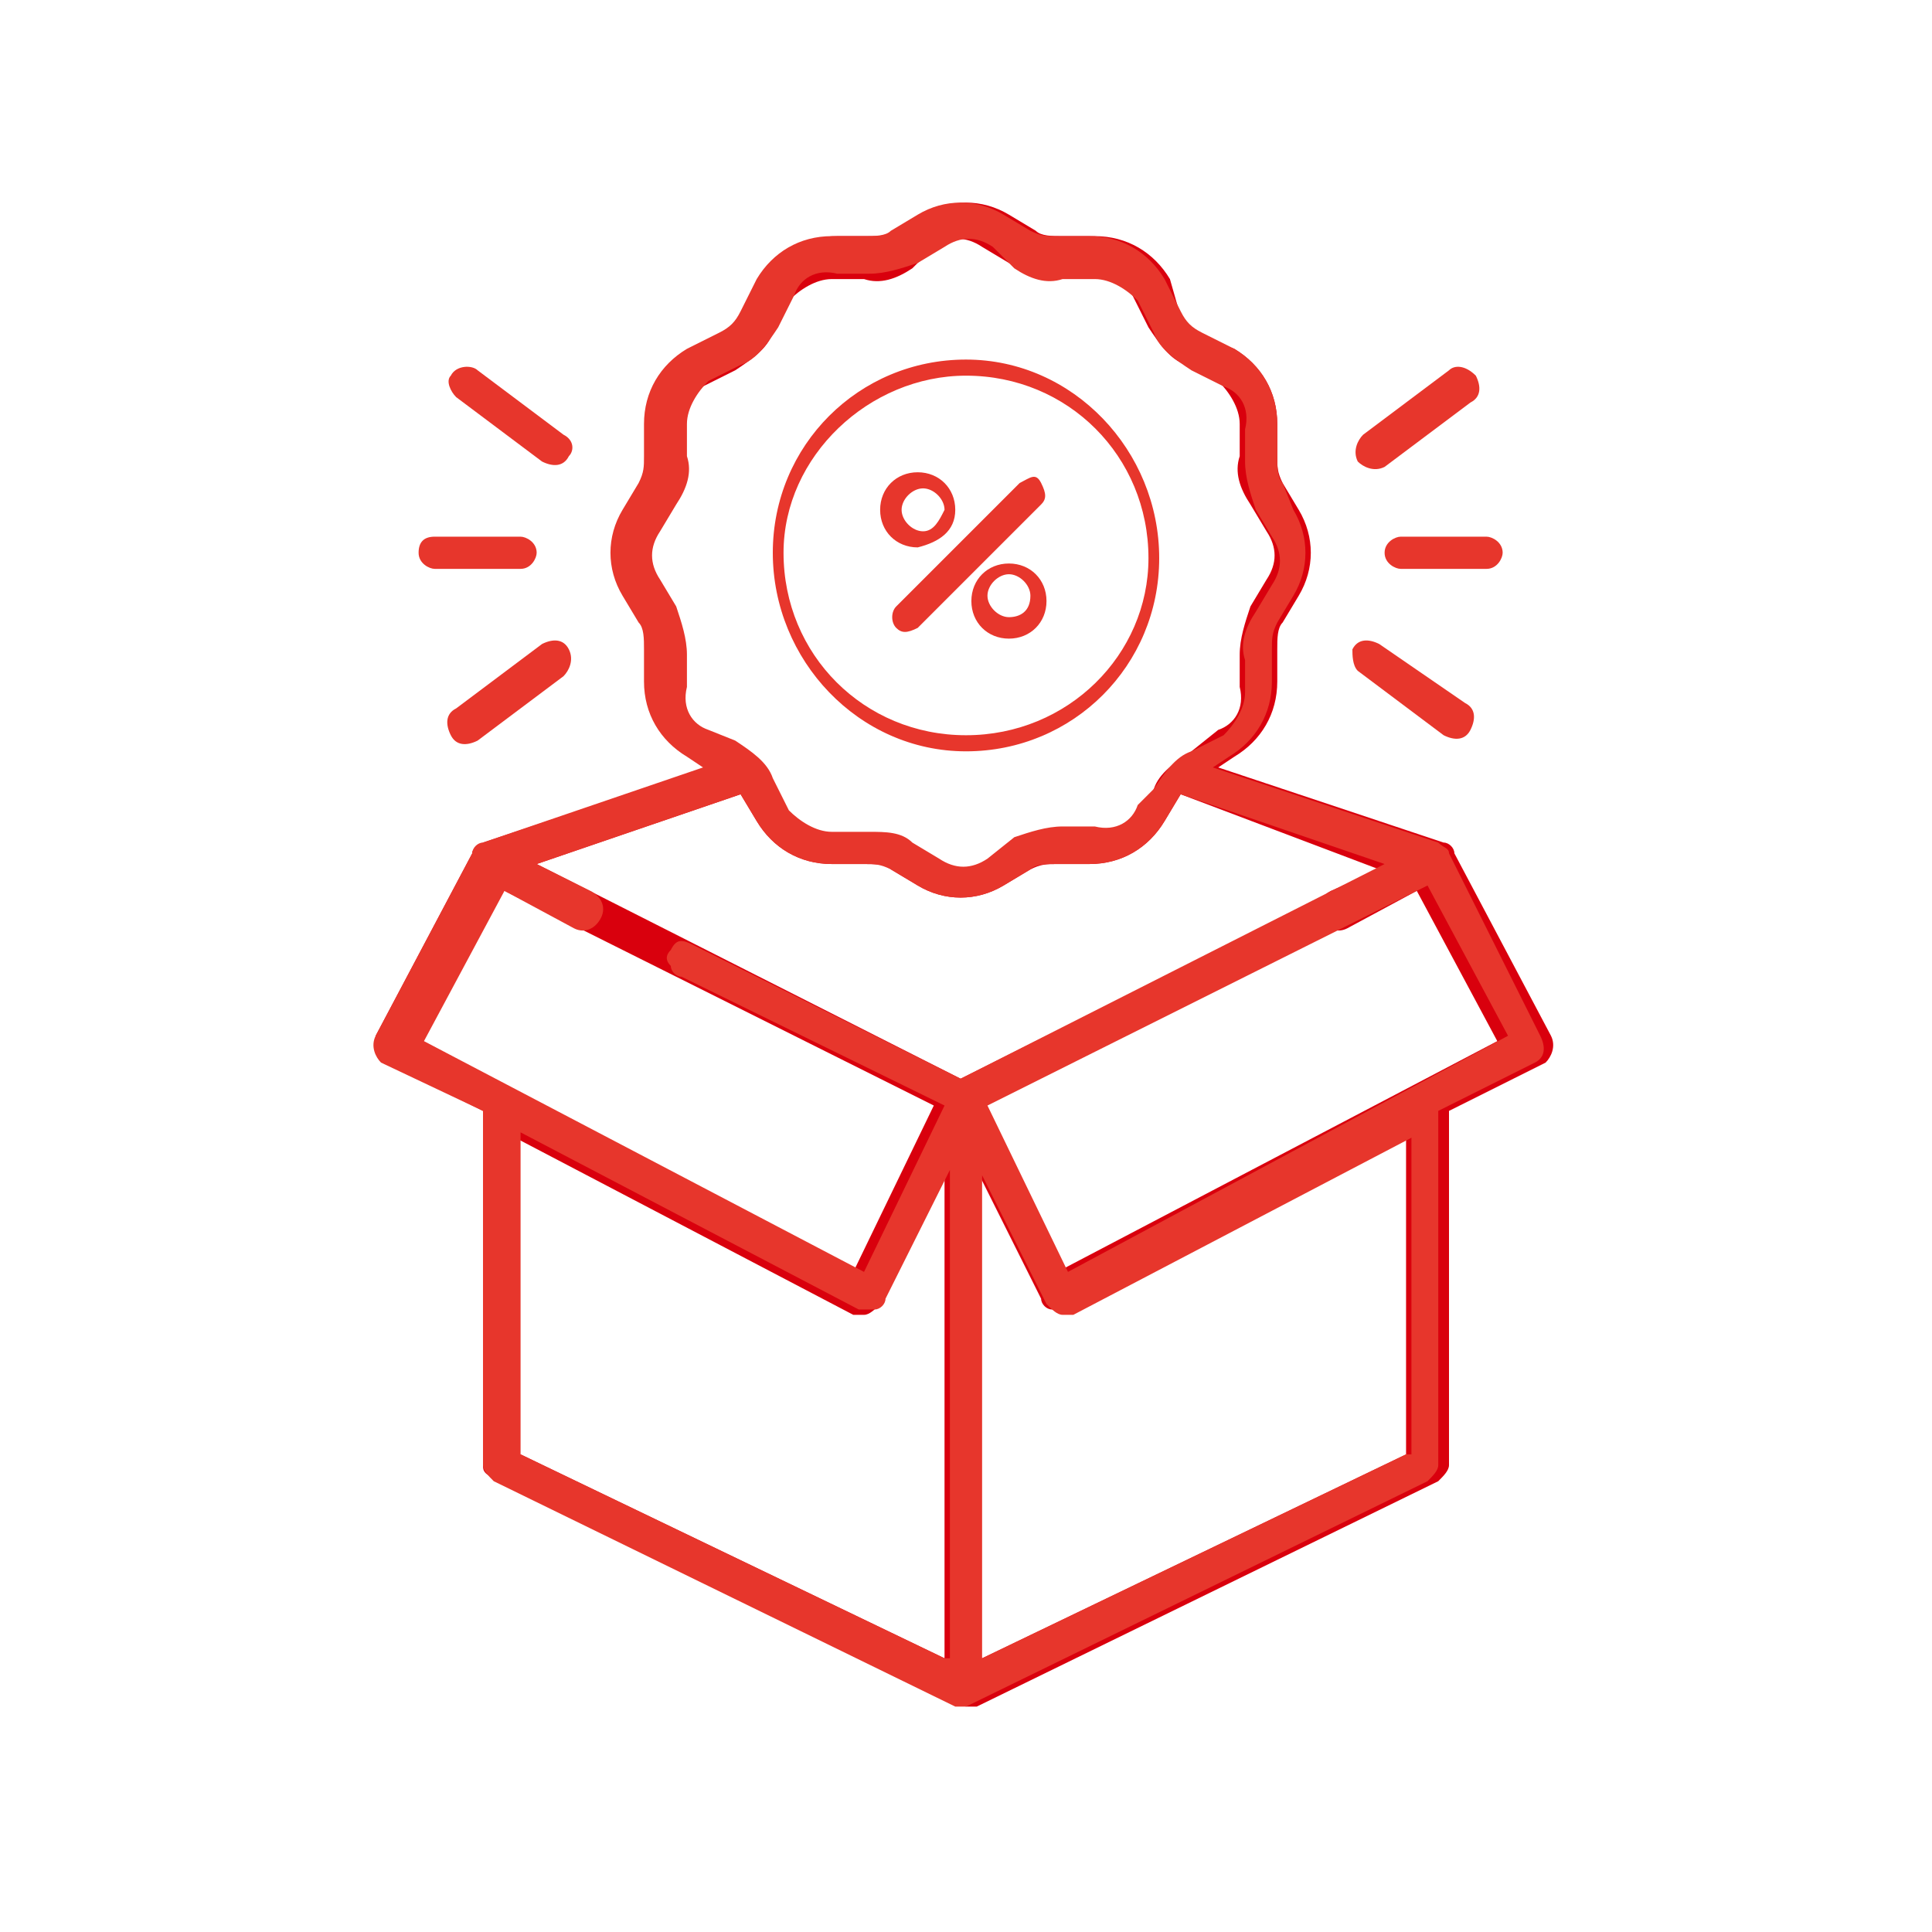 <?xml version="1.0" encoding="utf-8"?>
<!-- Generator: Adobe Illustrator 26.5.0, SVG Export Plug-In . SVG Version: 6.00 Build 0)  -->
<svg version="1.1" id="Calque_1" xmlns="http://www.w3.org/2000/svg" xmlns:xlink="http://www.w3.org/1999/xlink" x="0px" y="0px"
	 viewBox="0 0 36 36" style="enable-background:new 0 0 36 36;" xml:space="preserve">
<style type="text/css">
	.st0{fill-rule:evenodd;clip-rule:evenodd;fill:#E7362C;}
	.st1{fill-rule:evenodd;clip-rule:evenodd;fill:#D9000D;}
</style>
<path class="st0" d="M25.8,10.3c0,0.2,0.2,0.3,0.3,0.3h1.6c0.2,0,0.3-0.2,0.3-0.3c0-0.2-0.2-0.3-0.3-0.3h-1.6
	C26,10,25.8,10.1,25.8,10.3z"/>
<path class="st0" d="M27,6.9l-1.6,1.2c-0.1,0.1-0.2,0.3-0.1,0.5c0.1,0.1,0.3,0.2,0.5,0.1l1.6-1.2c0.2-0.1,0.2-0.3,0.1-0.5
	C27.3,6.8,27.1,6.8,27,6.9L27,6.9z"/>
<path class="st0" d="M25.3,12.5l1.6,1.2c0.2,0.1,0.4,0.1,0.5-0.1c0.1-0.2,0.1-0.4-0.1-0.5L25.7,12c-0.2-0.1-0.4-0.1-0.5,0.1
	C25.2,12.2,25.2,12.4,25.3,12.5L25.3,12.5z"/>
<path class="st0" d="M7.8,10.3c0,0.2,0.2,0.3,0.3,0.3h1.6c0.2,0,0.3-0.2,0.3-0.3c0-0.2-0.2-0.3-0.3-0.3H8.1
	C7.9,10,7.8,10.1,7.8,10.3z"/>
<path class="st0" d="M10.1,12l-1.6,1.2c-0.2,0.1-0.2,0.3-0.1,0.5c0.1,0.2,0.3,0.2,0.5,0.1l1.6-1.2c0.1-0.1,0.2-0.3,0.1-0.5
	C10.5,11.9,10.3,11.9,10.1,12L10.1,12z"/>
<path class="st0" d="M10.5,8.1L8.9,6.9C8.8,6.8,8.5,6.8,8.4,7C8.3,7.1,8.4,7.3,8.5,7.4l1.6,1.2c0.2,0.1,0.4,0.1,0.5-0.1
	C10.7,8.4,10.7,8.2,10.5,8.1L10.5,8.1z"/>
<path class="st1" d="M15.9,23.7l1.5-3.1l-8.2-4.1l-1.5,2.8L15.9,23.7z M9.7,27.1l7.9,3.8v-9l-1.2,2.4c-0.1,0.1-0.2,0.2-0.3,0.2
	c-0.1,0-0.1,0-0.2,0l-6.3-3.3V27.1z M17.9,20.1l5-2.5c0.2-0.1,0.3-0.1,0.4,0.1c0.1,0.1,0.1,0.2,0,0.3c0,0.1-0.1,0.2-0.2,0.2
	l-4.9,2.4l1.5,3.1l8.2-4.3l-1.5-2.8l-1.3,0.7c-0.2,0.1-0.4,0-0.5-0.2c-0.1-0.2,0-0.4,0.2-0.5l0.9-0.4L22,14.8l-0.3,0.5
	c-0.3,0.5-0.8,0.8-1.4,0.8l-0.6,0c-0.2,0-0.3,0-0.5,0.1l-0.5,0.3c-0.5,0.3-1.1,0.3-1.6,0l-0.5-0.3c-0.1-0.1-0.3-0.1-0.5-0.1l-0.6,0
	c-0.6,0-1.1-0.3-1.4-0.8l-0.3-0.5L10,16.1L17.9,20.1z M18.3,30.9l7.9-3.8v-6l-6.3,3.3c0,0-0.1,0-0.2,0c0,0-0.1,0-0.1,0
	c-0.1,0-0.2-0.1-0.2-0.2l-1.2-2.4V30.9z M22.7,13.6c0.3-0.1,0.5-0.4,0.4-0.8l0-0.6c0-0.3,0.1-0.6,0.2-0.9l0.3-0.5
	c0.2-0.3,0.2-0.6,0-0.9l-0.3-0.5c-0.2-0.3-0.3-0.6-0.2-0.9l0-0.6c0-0.3-0.2-0.6-0.4-0.8l-0.6-0.3c-0.3-0.1-0.5-0.4-0.7-0.7l-0.3-0.6
	c-0.1-0.3-0.4-0.5-0.8-0.4l-0.6,0c-0.3,0-0.6-0.1-0.9-0.2l-0.5-0.3c-0.3-0.2-0.6-0.2-0.9,0L17,5c-0.3,0.2-0.6,0.3-0.9,0.2l-0.6,0
	c-0.3,0-0.6,0.2-0.8,0.4l-0.3,0.6c-0.1,0.3-0.4,0.5-0.7,0.7l-0.6,0.3c-0.3,0.1-0.5,0.4-0.4,0.8l0,0.6c0,0.3-0.1,0.6-0.2,0.9
	l-0.3,0.5c-0.2,0.3-0.2,0.6,0,0.9l0.3,0.5c0.2,0.3,0.3,0.6,0.2,0.9l0,0.6c0,0.3,0.2,0.6,0.4,0.8l0.6,0.3c0.3,0.1,0.5,0.4,0.7,0.7
	l0.3,0.6c0.1,0.3,0.4,0.5,0.8,0.4l0.6,0c0.3,0,0.6,0.1,0.9,0.2l0.5,0.3c0.3,0.2,0.6,0.2,0.9,0l0.5-0.3c0.2-0.2,0.5-0.2,0.8-0.2
	c0,0,0.1,0,0.1,0l0.6,0c0.3,0,0.6-0.2,0.8-0.4l0.3-0.6c0.1-0.3,0.4-0.5,0.7-0.7L22.7,13.6z M8.8,15.9c0-0.1,0.1-0.1,0.2-0.2l4.2-1.4
	l-0.3-0.2c-0.5-0.3-0.8-0.8-0.8-1.4l0-0.6c0-0.2,0-0.3-0.1-0.5l-0.3-0.5c-0.3-0.5-0.3-1.1,0-1.6L12,9c0.1-0.1,0.1-0.3,0.1-0.5l0-0.6
	c0-0.6,0.3-1.1,0.8-1.4l0.6-0.3c0.2-0.1,0.3-0.2,0.4-0.4l0.3-0.6c0.3-0.5,0.8-0.8,1.4-0.8l0.6,0c0.2,0,0.3,0,0.5-0.1l0.5-0.3
	c0.5-0.3,1.1-0.3,1.6,0l0.5,0.3c0.1,0.1,0.3,0.1,0.5,0.1l0.6,0c0.6,0,1.1,0.3,1.4,0.8L22,5.9c0.1,0.2,0.2,0.3,0.4,0.4L23,6.5
	c0.5,0.3,0.8,0.8,0.8,1.4l0,0.6c0,0.2,0,0.3,0.1,0.5l0.3,0.5c0.3,0.5,0.3,1.1,0,1.6l-0.3,0.5c-0.1,0.1-0.1,0.3-0.1,0.5l0,0.6
	c0,0.6-0.3,1.1-0.8,1.4l-0.3,0.2l4.2,1.4c0.1,0,0.2,0.1,0.2,0.2l1.8,3.4c0.1,0.2,0,0.4-0.1,0.5l-1.8,0.9v6.6c0,0.1-0.1,0.2-0.2,0.3
	l-8.6,4.2c0,0-0.1,0-0.1,0c-0.1,0-0.1,0-0.1,0l-8.6-4.2C9,27.5,9,27.4,9,27.3v-6.6l-1.8-0.9C7,19.7,7,19.5,7,19.3L8.8,15.9z"/>
<path class="st0" d="M19.9,23.7l-1.5-3.1l8.2-4.1l1.5,2.8L19.9,23.7z M26.2,27.1l-7.9,3.8v-9l1.2,2.4c0.1,0.1,0.2,0.2,0.3,0.2
	c0.1,0,0.1,0,0.2,0l6.3-3.3V27.1z M17.9,20.1l-5-2.5c-0.2-0.1-0.3-0.1-0.4,0.1c-0.1,0.1-0.1,0.2,0,0.3c0,0.1,0.1,0.2,0.2,0.2
	l4.9,2.4l-1.5,3.1l-8.2-4.3l1.5-2.8l1.3,0.7c0.2,0.1,0.4,0,0.5-0.2c0.1-0.2,0-0.4-0.2-0.5L10,16.1l3.8-1.3l0.3,0.5
	c0.3,0.5,0.8,0.8,1.4,0.8l0.6,0c0.2,0,0.3,0,0.5,0.1l0.5,0.3c0.5,0.3,1.1,0.3,1.6,0l0.5-0.3c0.1-0.1,0.3-0.1,0.5-0.1l0.6,0
	c0.6,0,1.1-0.3,1.4-0.8l0.3-0.5l3.8,1.3L17.9,20.1z M17.6,30.9l-7.9-3.8v-6l6.3,3.3c0,0,0.1,0,0.2,0c0,0,0.1,0,0.1,0
	c0.1,0,0.2-0.1,0.2-0.2l1.2-2.4V30.9z M13.2,13.6c-0.3-0.1-0.5-0.4-0.4-0.8l0-0.6c0-0.3-0.1-0.6-0.2-0.9l-0.3-0.5
	c-0.2-0.3-0.2-0.6,0-0.9l0.3-0.5c0.2-0.3,0.3-0.6,0.2-0.9l0-0.6c0-0.3,0.2-0.6,0.4-0.8l0.6-0.3c0.3-0.1,0.5-0.4,0.7-0.7l0.3-0.6
	c0.1-0.3,0.4-0.5,0.8-0.4l0.6,0c0.3,0,0.6-0.1,0.9-0.2l0.5-0.3c0.3-0.2,0.6-0.2,0.9,0L18.9,5c0.3,0.2,0.6,0.3,0.9,0.2l0.6,0
	c0.3,0,0.6,0.2,0.8,0.4l0.3,0.6c0.1,0.3,0.4,0.5,0.7,0.7l0.6,0.3c0.3,0.1,0.5,0.4,0.4,0.8l0,0.6c0,0.3,0.1,0.6,0.2,0.9l0.3,0.5
	c0.2,0.3,0.2,0.6,0,0.9l-0.3,0.5c-0.2,0.3-0.3,0.6-0.2,0.9l0,0.6c0,0.3-0.2,0.6-0.4,0.8l-0.6,0.3c-0.3,0.1-0.5,0.4-0.7,0.7L21.2,15
	c-0.1,0.3-0.4,0.5-0.8,0.4l-0.6,0c-0.3,0-0.6,0.1-0.9,0.2L18.4,16c-0.3,0.2-0.6,0.2-0.9,0L17,15.7c-0.2-0.2-0.5-0.2-0.8-0.2
	c0,0-0.1,0-0.1,0l-0.6,0c-0.3,0-0.6-0.2-0.8-0.4l-0.3-0.6c-0.1-0.3-0.4-0.5-0.7-0.7L13.2,13.6z M27,15.9c0-0.1-0.1-0.1-0.2-0.2
	l-4.2-1.4l0.3-0.2c0.5-0.3,0.8-0.8,0.8-1.4l0-0.6c0-0.2,0-0.3,0.1-0.5l0.3-0.5c0.3-0.5,0.3-1.1,0-1.6L23.9,9
	c-0.1-0.1-0.1-0.3-0.1-0.5l0-0.6c0-0.6-0.3-1.1-0.8-1.4l-0.6-0.3c-0.2-0.1-0.3-0.2-0.4-0.4l-0.3-0.6c-0.3-0.5-0.8-0.8-1.4-0.8
	l-0.6,0c-0.2,0-0.3,0-0.5-0.1l-0.5-0.3c-0.5-0.3-1.1-0.3-1.6,0l-0.5,0.3c-0.1,0.1-0.3,0.1-0.5,0.1l-0.6,0c-0.6,0-1.1,0.3-1.4,0.8
	l-0.3,0.6c-0.1,0.2-0.2,0.3-0.4,0.4l-0.6,0.3c-0.5,0.3-0.8,0.8-0.8,1.4l0,0.6c0,0.2,0,0.3-0.1,0.5l-0.3,0.5c-0.3,0.5-0.3,1.1,0,1.6
	l0.3,0.5c0.1,0.1,0.1,0.3,0.1,0.5l0,0.6c0,0.6,0.3,1.1,0.8,1.4l0.3,0.2L9,15.7c-0.1,0-0.2,0.1-0.2,0.2L7,19.3
	c-0.1,0.2,0,0.4,0.1,0.5L9,20.7v6.6c0,0.1,0.1,0.2,0.2,0.3l8.6,4.2c0,0,0.1,0,0.1,0c0.1,0,0.1,0,0.1,0l8.6-4.2
	c0.1-0.1,0.2-0.2,0.2-0.3v-6.6l1.8-0.9c0.2-0.1,0.2-0.3,0.1-0.5L27,15.9z"/>
<g>
	<polygon class="st0" points="16.4,9.5 16.4,9.5 16.4,9.5 	"/>
	<path class="st0" d="M17.8,9.5c0-0.4-0.3-0.7-0.7-0.7s-0.7,0.3-0.7,0.7s0.3,0.7,0.7,0.7C17.5,10.1,17.8,9.9,17.8,9.5z M17.2,9.9
		c-0.2,0-0.4-0.2-0.4-0.4s0.2-0.4,0.4-0.4l0,0c0.2,0,0.4,0.2,0.4,0.4C17.5,9.7,17.4,9.9,17.2,9.9z"/>
</g>
<g>
	<path class="st0" d="M18.1,11.2L18.1,11.2L18.1,11.2z"/>
	<path class="st0" d="M18.8,10.4L18.8,10.4L18.8,10.4z"/>
	<path class="st0" d="M18.8,10.5c-0.4,0-0.7,0.3-0.7,0.7s0.3,0.7,0.7,0.7s0.7-0.3,0.7-0.7C19.5,10.8,19.2,10.5,18.8,10.5z
		 M18.8,11.5c-0.2,0-0.4-0.2-0.4-0.4c0-0.2,0.2-0.4,0.4-0.4l0,0c0.2,0,0.4,0.2,0.4,0.4c0,0,0,0,0,0C19.2,11.4,19,11.5,18.8,11.5z"/>
</g>
<path class="st0" d="M16.7,11.7c0.1,0.1,0.2,0.1,0.4,0l2.3-2.3c0.1-0.1,0.1-0.2,0-0.4s-0.2-0.1-0.4,0l-2.3,2.3
	C16.6,11.4,16.6,11.6,16.7,11.7L16.7,11.7z"/>
<path class="st0" d="M18,6.7c-2,0-3.6,1.6-3.6,3.6S16,14,18,14s3.6-1.6,3.6-3.6S20,6.7,18,6.7z M18,13.7L18,13.7L18,13.7L18,13.7
	L18,13.7c-1.9,0-3.4-1.5-3.4-3.4l0,0C14.6,8.5,16.2,7,18,7l0,0l0,0c1.9,0,3.4,1.5,3.4,3.4C21.4,12.2,19.9,13.7,18,13.7z"/>
</svg>
